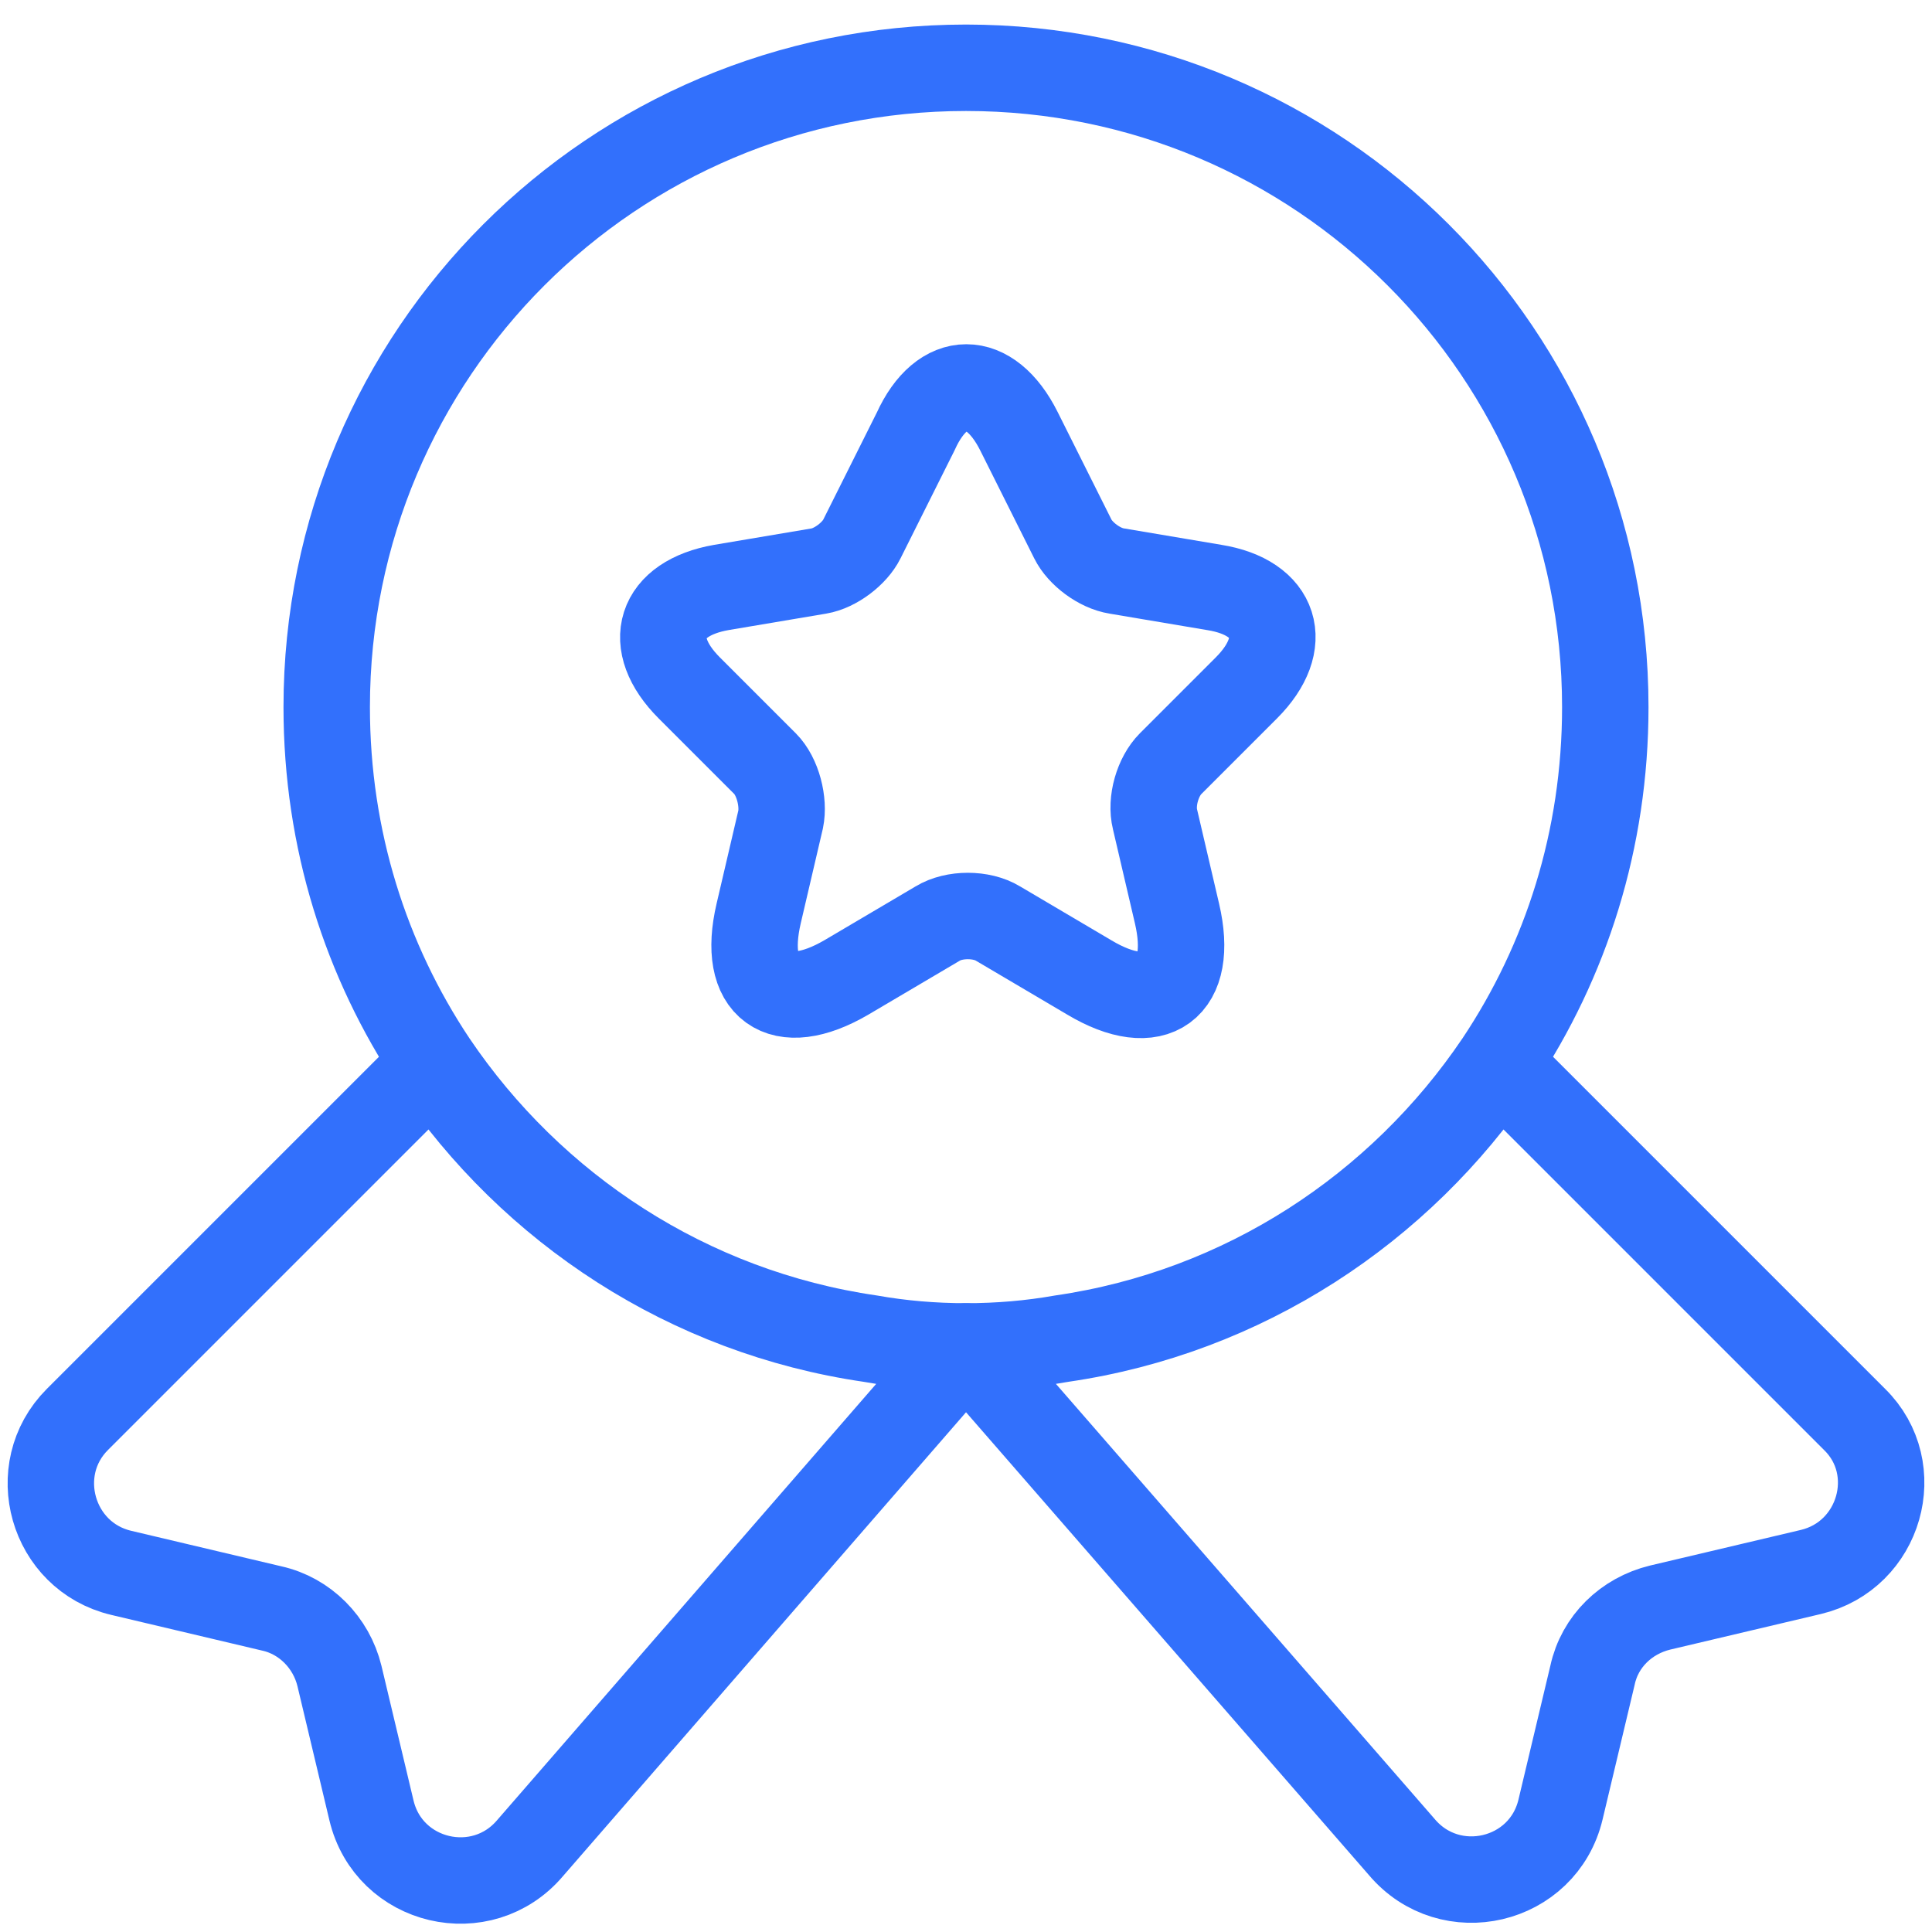 <svg xmlns="http://www.w3.org/2000/svg" width="38" height="38" viewBox="0 0 38 38" fill="none"><path d="M31.574 13.908C31.574 16.512 30.802 18.901 29.472 20.895C27.532 23.769 24.461 25.799 20.886 26.32C20.275 26.428 19.647 26.482 19 26.482C18.353 26.482 17.724 26.428 17.114 26.32C13.539 25.799 10.467 23.769 8.527 20.895C7.198 18.901 6.426 16.512 6.426 13.908C6.426 6.956 12.048 1.333 19 1.333C25.952 1.333 31.574 6.956 31.574 13.908Z" stroke="#3270FC" stroke-width="1.7" stroke-linecap="round" stroke-linejoin="round"></path><path d="M35.616 30.919L32.652 31.619C31.987 31.781 31.466 32.284 31.323 32.948L30.694 35.589C30.353 37.026 28.52 37.457 27.568 36.325L19 26.482L10.432 36.343C9.48 37.475 7.647 37.044 7.306 35.607L6.677 32.966C6.516 32.302 5.995 31.781 5.348 31.637L2.384 30.936C1.019 30.613 0.534 28.907 1.522 27.919L8.528 20.913C10.468 23.787 13.539 25.817 17.114 26.338C17.725 26.446 18.353 26.5 19 26.5C19.647 26.5 20.275 26.446 20.886 26.338C24.461 25.817 27.532 23.787 29.472 20.913L36.478 27.919C37.466 28.889 36.981 30.595 35.616 30.919Z" stroke="#3270FC" stroke-width="1.7" stroke-linecap="round" stroke-linejoin="round"></path><path d="M20.042 8.483L21.102 10.602C21.245 10.89 21.623 11.177 21.964 11.231L23.886 11.555C25.108 11.752 25.395 12.65 24.515 13.53L23.024 15.021C22.772 15.273 22.629 15.758 22.718 16.117L23.15 17.967C23.491 19.422 22.718 19.997 21.425 19.225L19.629 18.165C19.305 17.967 18.767 17.967 18.443 18.165L16.647 19.225C15.354 19.979 14.581 19.422 14.922 17.967L15.354 16.117C15.425 15.776 15.3 15.273 15.048 15.021L13.557 13.53C12.677 12.65 12.964 11.77 14.186 11.555L16.108 11.231C16.431 11.177 16.809 10.89 16.952 10.602L18.012 8.483C18.533 7.333 19.467 7.333 20.042 8.483Z" stroke="#3270FC" stroke-width="1.7" stroke-linecap="round" stroke-linejoin="round"></path></svg>